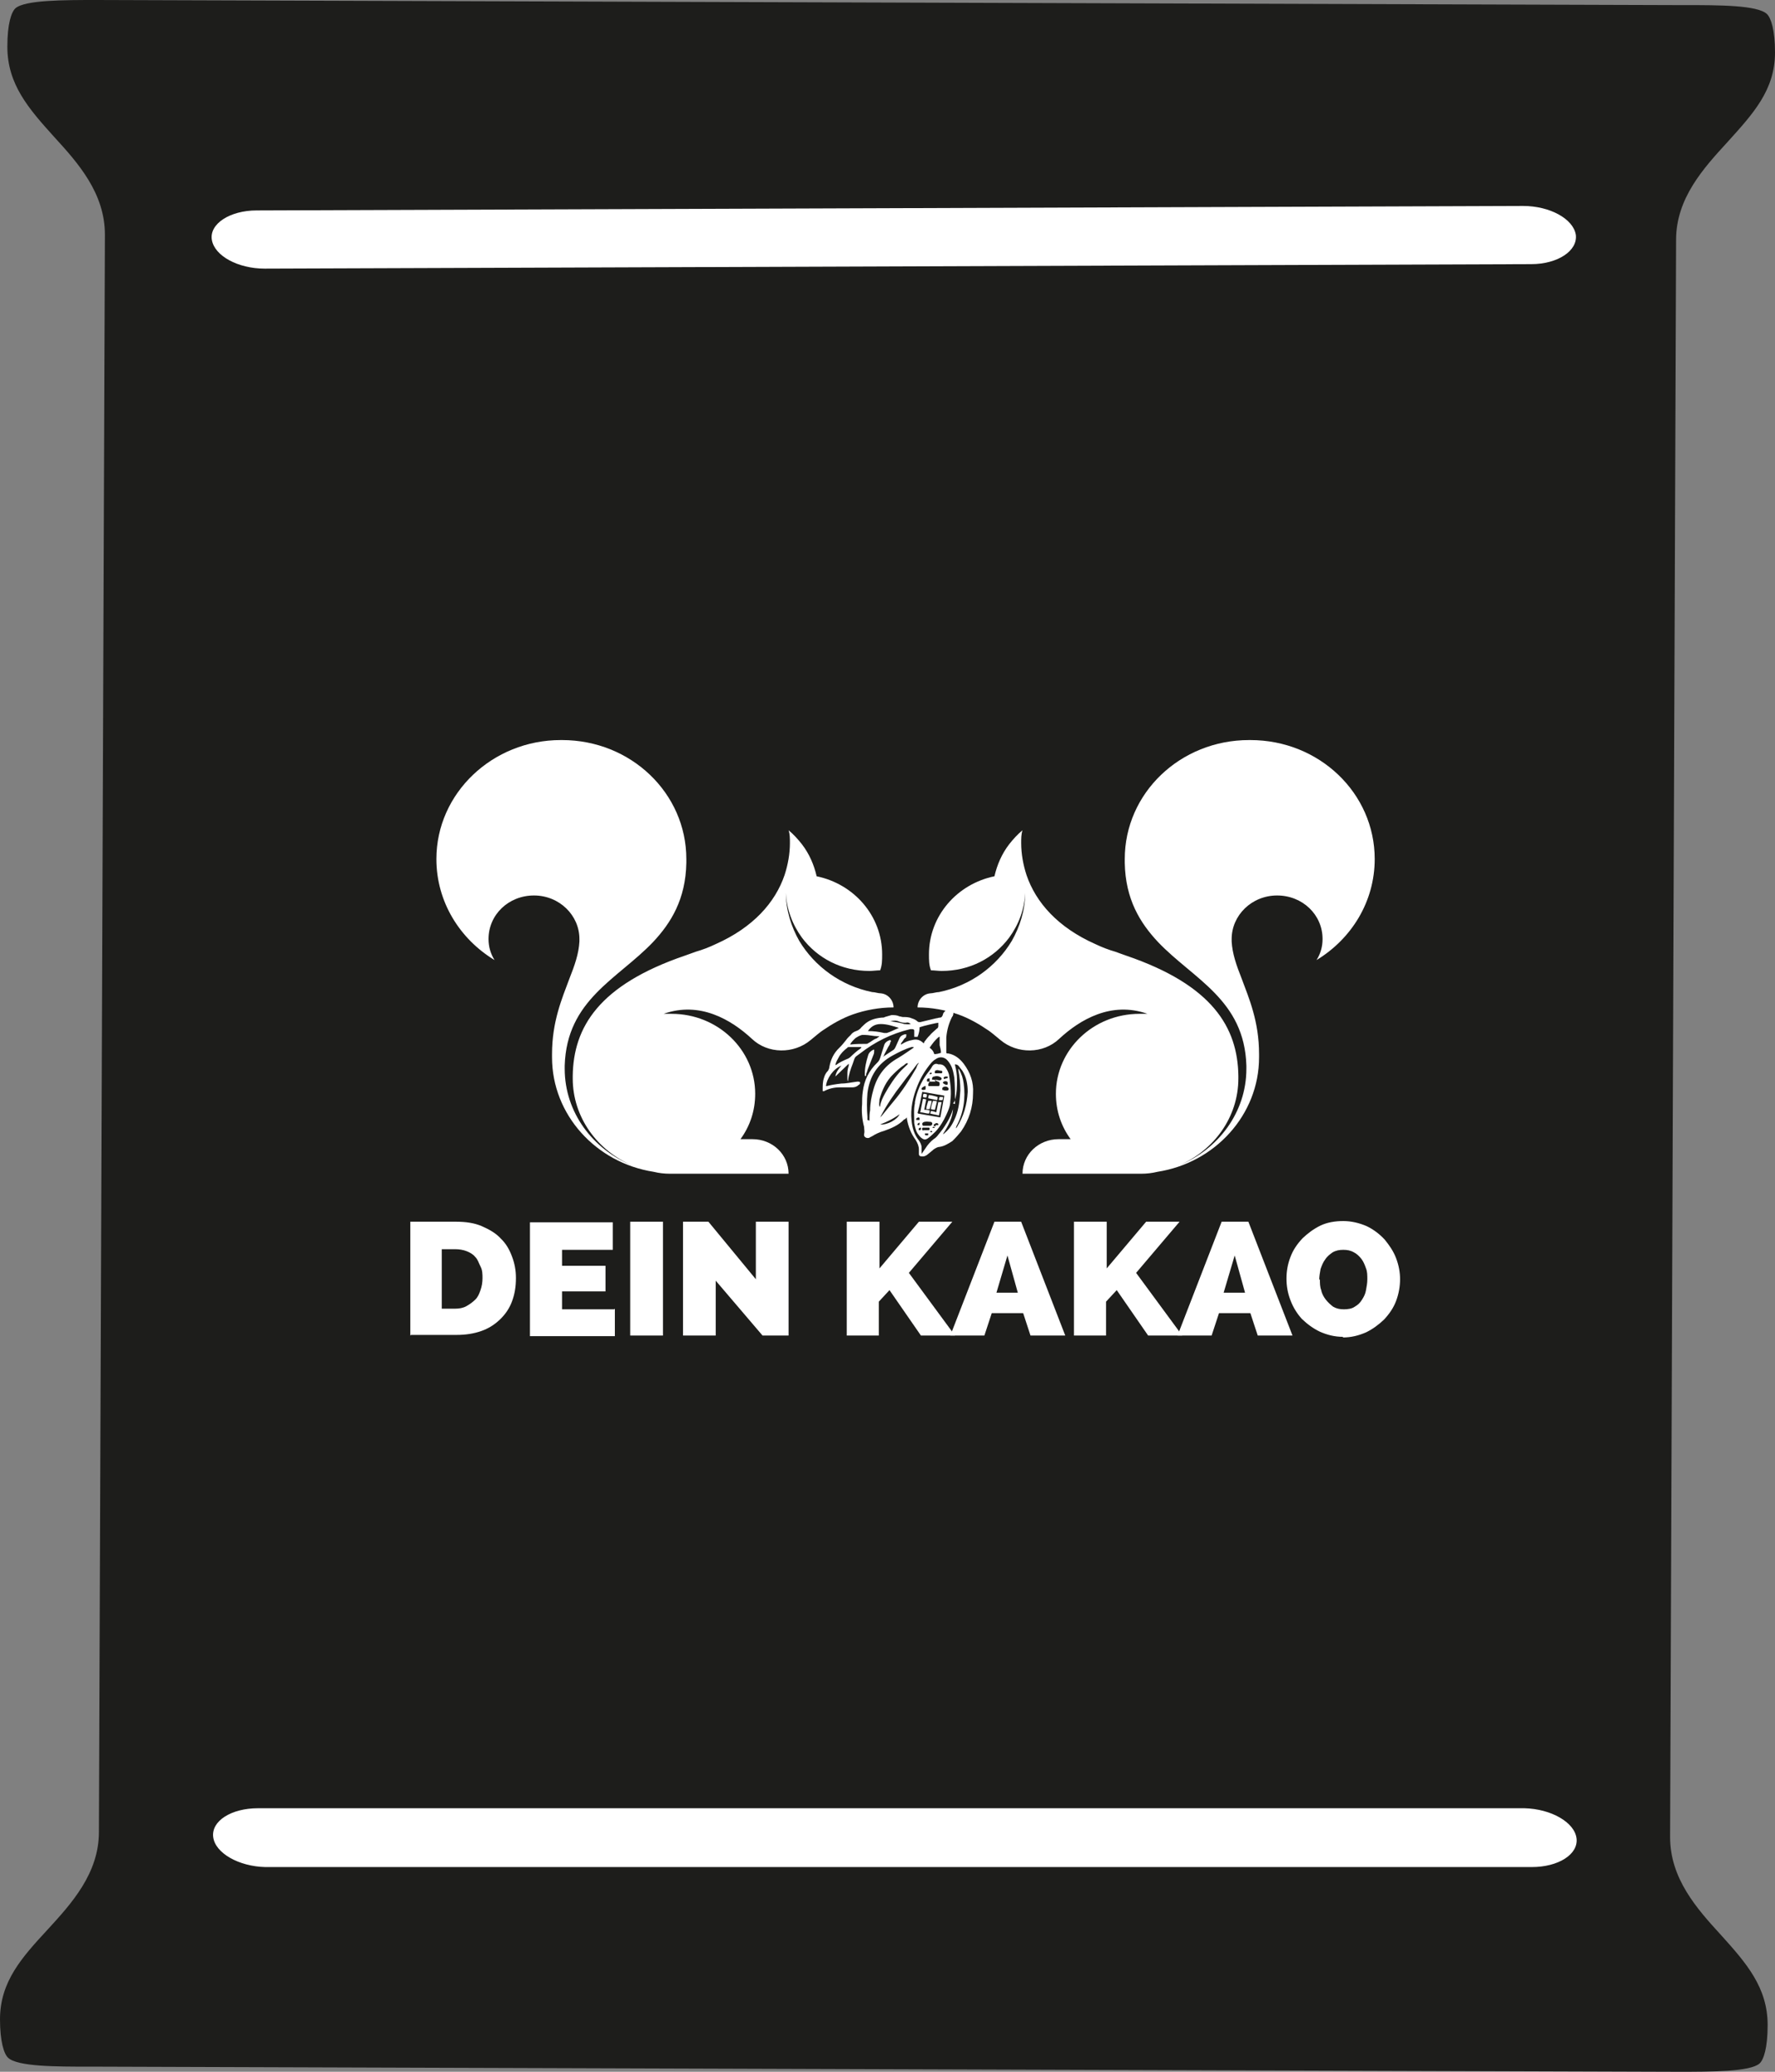 <svg xmlns="http://www.w3.org/2000/svg" fill="none" viewBox="0 0 48 56" height="56" width="48">
<rect x="0" y="0" width="48" height="56" fill="#808080" stroke="none"/>
<g clip-path="url(#clip0_35_705)">
<path fill="#1D1D1B" d="M2.657 55.862L45.38 56C46.283 56 47.331 56 47.584 55.775C47.693 55.672 47.801 55.36 47.801 54.738C47.801 53.718 47.223 53.061 46.536 52.3C45.886 51.591 45.163 50.779 45.163 49.655L45.325 6.483C45.325 5.36 46.066 4.547 46.717 3.838C47.404 3.077 48 2.438 48 1.418C48 0.813 47.892 0.484 47.783 0.38C47.53 0.138 46.482 0.138 45.578 0.138H45.343L2.62 0C1.717 0 0.669 0 0.416 0.225C0.307 0.328 0.199 0.64 0.199 1.262C0.199 2.282 0.777 2.939 1.464 3.7C2.114 4.409 2.837 5.221 2.837 6.345L2.675 49.517C2.675 50.64 1.934 51.453 1.283 52.162C0.596 52.905 0 53.562 0 54.582C0 55.187 0.108 55.516 0.217 55.62C0.47 55.862 1.518 55.862 2.422 55.862H2.657Z"></path>
<path fill="white" d="M41.404 7.14L7.157 7.261C6.434 7.261 5.801 6.916 5.729 6.483C5.657 6.051 6.217 5.688 6.94 5.688L41.187 5.567C41.91 5.567 42.542 5.913 42.614 6.345C42.669 6.777 42.127 7.14 41.404 7.14Z"></path>
<path fill="white" d="M41.422 50.467H7.175C6.452 50.45 5.819 50.087 5.765 49.655C5.711 49.222 6.253 48.877 6.976 48.877H41.223C41.946 48.894 42.578 49.257 42.633 49.689C42.687 50.121 42.145 50.467 41.422 50.467Z"></path>
<path fill="white" d="M23.386 29.08C23.386 29.08 23.386 29.046 23.386 29.029C23.386 28.856 23.422 28.7 23.476 28.527C23.494 28.458 23.548 28.406 23.621 28.372C23.621 28.372 23.621 28.372 23.639 28.372V28.406C23.639 28.441 23.639 28.475 23.621 28.51C23.566 28.648 23.512 28.787 23.458 28.925C23.458 28.959 23.422 29.011 23.422 29.046V29.08"></path>
<path fill="white" d="M25.211 30.585C25.211 30.585 25.175 30.55 25.157 30.585C25.157 30.585 25.157 30.585 25.157 30.602C25.157 30.602 25.193 30.602 25.211 30.602M25.211 30.481C25.211 30.481 25.265 30.498 25.283 30.481C25.247 30.446 25.247 30.446 25.211 30.481ZM25.193 28.994C25.193 28.994 25.193 28.994 25.175 28.994C25.157 28.994 25.139 29.011 25.139 29.029C25.139 29.046 25.175 29.029 25.193 29.029C25.193 29.029 25.193 28.994 25.193 28.977M24.867 30.343C24.867 30.343 24.831 30.36 24.813 30.377V30.412C24.813 30.412 24.831 30.412 24.849 30.412C24.849 30.412 24.867 30.412 24.867 30.377C24.867 30.377 24.867 30.343 24.867 30.325M24.904 30.533C24.904 30.533 24.904 30.498 24.904 30.481C24.849 30.481 24.831 30.515 24.849 30.55C24.849 30.55 24.886 30.55 24.904 30.533ZM24.849 30.204C24.849 30.204 24.795 30.204 24.777 30.239C24.777 30.239 24.777 30.256 24.777 30.273C24.777 30.273 24.795 30.273 24.813 30.273C24.813 30.273 24.849 30.273 24.867 30.273C24.867 30.256 24.867 30.239 24.867 30.222M25.012 30.688C25.012 30.688 25.066 30.688 25.084 30.688C25.084 30.688 25.102 30.688 25.102 30.671C25.102 30.671 25.102 30.654 25.102 30.637C25.084 30.637 25.03 30.637 25.012 30.637C25.012 30.637 25.012 30.654 25.012 30.671C25.012 30.671 25.012 30.671 25.03 30.688M25.139 29.219C25.139 29.219 25.139 29.167 25.139 29.15C25.102 29.15 25.066 29.15 25.066 29.201C25.066 29.236 25.066 29.236 25.102 29.236C25.102 29.236 25.139 29.236 25.157 29.236M25.301 30.412C25.301 30.412 25.319 30.412 25.337 30.412H25.373V30.377C25.355 30.36 25.319 30.343 25.283 30.377C25.283 30.377 25.247 30.395 25.247 30.412C25.247 30.429 25.247 30.429 25.283 30.446C25.283 30.446 25.283 30.446 25.301 30.446M25.554 29.15C25.554 29.15 25.572 29.15 25.59 29.15C25.59 29.15 25.627 29.15 25.627 29.132V29.098C25.627 29.098 25.59 29.098 25.572 29.098C25.554 29.098 25.518 29.115 25.518 29.132C25.518 29.167 25.536 29.167 25.572 29.167M25.012 29.357C25.012 29.357 24.922 29.392 24.922 29.426C24.922 29.444 24.922 29.461 24.958 29.461C24.976 29.461 25.012 29.461 25.03 29.444C25.03 29.409 25.03 29.392 25.03 29.357M25.554 29.323C25.554 29.323 25.572 29.323 25.59 29.323C25.608 29.323 25.627 29.323 25.627 29.305C25.627 29.305 25.627 29.271 25.627 29.253C25.608 29.219 25.554 29.219 25.518 29.236C25.518 29.236 25.482 29.271 25.5 29.271C25.5 29.271 25.518 29.288 25.536 29.305C25.536 29.305 25.554 29.305 25.572 29.305M25.554 29.478C25.554 29.478 25.59 29.478 25.608 29.478C25.645 29.478 25.663 29.444 25.645 29.409C25.608 29.357 25.518 29.357 25.482 29.409C25.482 29.426 25.482 29.444 25.482 29.461C25.482 29.461 25.518 29.461 25.536 29.478M25.084 30.481C25.084 30.481 24.994 30.481 24.958 30.481C24.94 30.481 24.922 30.515 24.94 30.533C24.94 30.55 24.958 30.567 24.976 30.55C25.012 30.55 25.048 30.55 25.102 30.55C25.12 30.55 25.139 30.55 25.139 30.515C25.139 30.498 25.139 30.481 25.12 30.481H25.084ZM25.283 29.011C25.283 29.011 25.319 29.011 25.337 29.011C25.355 29.011 25.373 29.011 25.41 29.011C25.41 29.011 25.428 29.011 25.446 29.011C25.464 29.011 25.482 29.011 25.482 28.977C25.482 28.959 25.482 28.942 25.446 28.942C25.41 28.942 25.373 28.925 25.355 28.925C25.301 28.925 25.265 28.942 25.283 29.011ZM25.211 29.184C25.211 29.184 25.337 29.184 25.392 29.201C25.428 29.201 25.446 29.201 25.464 29.167C25.464 29.15 25.464 29.132 25.428 29.115C25.373 29.081 25.319 29.081 25.265 29.098C25.211 29.098 25.193 29.15 25.211 29.201M24.94 30.429C24.94 30.429 25.048 30.429 25.102 30.429C25.102 30.429 25.139 30.429 25.157 30.429C25.193 30.429 25.211 30.395 25.211 30.377C25.211 30.36 25.211 30.343 25.175 30.325C25.12 30.325 25.066 30.308 24.994 30.325C24.94 30.343 24.922 30.377 24.958 30.429M25.301 29.236C25.301 29.236 25.211 29.236 25.175 29.236C25.12 29.236 25.102 29.288 25.102 29.323C25.102 29.357 25.102 29.357 25.139 29.357C25.175 29.357 25.211 29.357 25.247 29.357C25.283 29.357 25.319 29.357 25.355 29.357C25.392 29.357 25.41 29.357 25.41 29.305C25.41 29.271 25.41 29.253 25.373 29.236C25.337 29.236 25.301 29.201 25.265 29.184M24.831 30.101C25.03 30.135 25.229 30.17 25.428 30.204C25.464 30.014 25.5 29.807 25.536 29.616L24.94 29.513C24.904 29.703 24.867 29.893 24.813 30.083M24.741 29.789C24.795 29.495 24.904 29.253 25.066 29.029C25.12 28.959 25.175 28.89 25.211 28.821C25.247 28.769 25.301 28.735 25.373 28.769C25.373 28.769 25.392 28.769 25.41 28.769C25.482 28.769 25.536 28.804 25.572 28.856C25.608 28.908 25.645 28.977 25.663 29.046C25.699 29.271 25.735 29.513 25.699 29.755C25.699 29.893 25.645 30.014 25.59 30.135C25.518 30.291 25.428 30.446 25.301 30.585C25.229 30.654 25.157 30.723 25.084 30.775C25.03 30.809 24.994 30.809 24.94 30.775C24.886 30.74 24.849 30.688 24.813 30.637C24.759 30.55 24.741 30.446 24.723 30.36C24.723 30.17 24.705 29.98 24.741 29.824"></path>
<path fill="white" d="M25.157 30.118C25.157 30.118 25.157 30.066 25.175 30.031C25.229 30.031 25.265 30.049 25.319 30.066C25.337 29.98 25.355 29.893 25.374 29.789C25.41 29.789 25.428 29.789 25.464 29.789L25.392 30.152C25.392 30.152 25.229 30.118 25.157 30.101"></path>
<path fill="white" d="M25.048 29.72C25.03 29.807 25.012 29.893 24.994 29.997C25.048 29.997 25.084 29.997 25.139 30.014C25.139 30.049 25.139 30.066 25.121 30.101C25.048 30.101 24.958 30.066 24.886 30.066L24.958 29.703C24.958 29.703 25.012 29.703 25.048 29.72Z"></path>
<path fill="white" d="M25.102 29.686C25.102 29.686 25.102 29.616 25.12 29.599C25.193 29.599 25.283 29.634 25.355 29.651C25.355 29.686 25.355 29.72 25.337 29.737L25.102 29.686Z"></path>
<path fill="white" d="M25.283 29.997C25.283 29.997 25.211 29.997 25.175 29.98C25.175 29.91 25.211 29.824 25.229 29.755C25.265 29.755 25.301 29.755 25.337 29.772"></path>
<path fill="white" d="M25.139 29.98C25.139 29.98 25.084 29.98 25.048 29.98C25.048 29.91 25.084 29.824 25.102 29.755C25.139 29.755 25.157 29.755 25.193 29.755C25.193 29.824 25.157 29.91 25.139 29.98Z"></path>
<path fill="white" d="M24.976 29.565C24.976 29.565 25.03 29.565 25.066 29.582C25.066 29.617 25.066 29.634 25.048 29.668C25.012 29.668 24.994 29.668 24.958 29.651C24.958 29.617 24.958 29.599 24.976 29.565Z"></path>
<path fill="white" d="M25.41 29.651C25.41 29.651 25.464 29.651 25.5 29.651C25.5 29.686 25.5 29.72 25.482 29.738C25.446 29.738 25.428 29.738 25.392 29.738C25.392 29.703 25.392 29.686 25.41 29.651Z"></path>
<path fill="white" d="M33.777 20.004C31.916 20.004 30.416 21.439 30.416 23.22C30.416 23.254 30.416 23.289 30.416 23.323C30.434 24.309 30.831 24.948 31.319 25.467C32.277 26.47 33.651 27.023 33.705 28.804C33.705 28.838 33.705 28.856 33.705 28.89C33.705 30.066 32.946 31.069 31.88 31.501C32.819 31.103 33.488 30.204 33.488 29.15C33.488 29.132 33.488 29.098 33.488 29.081C33.47 27.767 32.783 26.625 30.452 25.83C30.361 25.796 30.253 25.761 30.163 25.726C29.982 25.674 29.801 25.605 29.621 25.519C28.608 25.069 28.012 24.395 27.759 23.652C27.669 23.375 27.615 23.081 27.615 22.787C27.615 22.666 27.615 22.545 27.651 22.442C27.524 22.545 27.398 22.683 27.289 22.822C27.09 23.081 26.964 23.375 26.892 23.686C25.88 23.894 25.121 24.758 25.121 25.796C25.121 25.951 25.121 26.09 25.175 26.228C25.265 26.228 25.374 26.245 25.464 26.245C26.223 26.245 26.874 25.899 27.289 25.346C27.542 25 27.705 24.585 27.723 24.136C27.723 24.603 27.578 25.052 27.361 25.433C26.946 26.124 26.241 26.643 25.392 26.816C25.319 26.816 25.229 26.85 25.157 26.85C24.958 26.867 24.813 27.04 24.813 27.231C25.193 27.231 25.572 27.3 25.916 27.421C26.205 27.524 26.476 27.68 26.729 27.853C26.783 27.888 26.91 27.991 27.054 28.112C27.506 28.493 28.211 28.493 28.645 28.078C29.205 27.559 30.054 27.058 31.03 27.404C30.958 27.404 30.886 27.404 30.813 27.404C29.566 27.404 28.554 28.372 28.554 29.565C28.554 30.031 28.699 30.446 28.952 30.792H28.627C28.084 30.792 27.651 31.207 27.651 31.726C27.651 31.726 30.849 31.726 30.868 31.726C31.012 31.726 31.157 31.709 31.301 31.674C32.855 31.432 34.048 30.135 34.048 28.579C34.048 28.545 34.048 28.527 34.048 28.493C34.048 27.611 33.777 26.988 33.578 26.453C33.434 26.09 33.325 25.778 33.307 25.45C33.307 25.433 33.307 25.415 33.307 25.381C33.307 24.741 33.849 24.205 34.536 24.205C35.223 24.205 35.765 24.724 35.765 25.381C35.765 25.588 35.711 25.778 35.602 25.951C36.542 25.381 37.175 24.378 37.175 23.22C37.175 21.439 35.675 20.004 33.813 20.004"></path>
<path fill="white" d="M15.199 20.004C17.06 20.004 18.56 21.439 18.56 23.22C18.56 23.254 18.56 23.289 18.56 23.323C18.542 24.309 18.145 24.948 17.657 25.467C16.699 26.47 15.325 27.023 15.271 28.804C15.271 28.838 15.271 28.856 15.271 28.89C15.271 30.066 16.03 31.069 17.096 31.501C16.157 31.103 15.488 30.204 15.488 29.15C15.488 29.132 15.488 29.098 15.488 29.081C15.506 27.767 16.193 26.625 18.524 25.83C18.614 25.796 18.723 25.761 18.813 25.726C18.994 25.674 19.175 25.605 19.355 25.519C20.367 25.069 20.964 24.395 21.217 23.652C21.307 23.375 21.361 23.081 21.361 22.787C21.361 22.666 21.361 22.545 21.325 22.442C21.452 22.545 21.578 22.683 21.687 22.822C21.886 23.081 22.012 23.375 22.084 23.686C23.096 23.894 23.855 24.758 23.855 25.796C23.855 25.951 23.855 26.09 23.801 26.228C23.711 26.228 23.602 26.245 23.512 26.245C22.753 26.245 22.102 25.899 21.687 25.346C21.434 25 21.271 24.585 21.253 24.136C21.253 24.603 21.398 25.052 21.614 25.433C22.03 26.124 22.735 26.643 23.584 26.816C23.657 26.816 23.747 26.85 23.819 26.85C24.018 26.867 24.163 27.04 24.163 27.231C23.783 27.231 23.404 27.3 23.06 27.421C22.771 27.524 22.5 27.68 22.247 27.853C22.193 27.888 22.066 27.991 21.922 28.112C21.47 28.493 20.765 28.493 20.331 28.078C19.771 27.559 18.922 27.058 17.946 27.404C18.018 27.404 18.09 27.404 18.163 27.404C19.41 27.404 20.422 28.372 20.422 29.565C20.422 30.031 20.277 30.446 20.024 30.792H20.349C20.892 30.792 21.325 31.207 21.325 31.726C21.325 31.726 18.127 31.726 18.108 31.726C17.964 31.726 17.819 31.709 17.675 31.674C16.12 31.432 14.928 30.135 14.928 28.579C14.928 28.545 14.928 28.527 14.928 28.493C14.928 27.611 15.199 26.988 15.398 26.453C15.542 26.09 15.651 25.778 15.669 25.45C15.669 25.433 15.669 25.415 15.669 25.381C15.669 24.741 15.127 24.205 14.44 24.205C13.753 24.205 13.211 24.724 13.211 25.381C13.211 25.588 13.265 25.778 13.374 25.951C12.434 25.381 11.801 24.378 11.801 23.22C11.801 21.439 13.319 20.004 15.163 20.004"></path>
<path fill="white" d="M23.801 30.395C24 30.412 24.271 30.256 24.325 30.118C24.163 30.239 23.982 30.325 23.801 30.395ZM24.072 27.611C24.072 27.611 24.108 27.611 24.127 27.611C24.235 27.628 24.343 27.645 24.452 27.68C24.506 27.68 24.56 27.697 24.614 27.68C24.614 27.68 24.614 27.68 24.633 27.68C24.578 27.645 24.56 27.628 24.488 27.645C24.452 27.645 24.398 27.645 24.361 27.628C24.325 27.628 24.289 27.594 24.253 27.594C24.181 27.576 24.108 27.594 24.036 27.628M25.392 28.026C25.283 28.112 25.211 28.216 25.139 28.32C25.211 28.372 25.247 28.424 25.265 28.493C25.337 28.493 25.392 28.475 25.446 28.458C25.446 28.389 25.428 28.32 25.41 28.251C25.41 28.181 25.41 28.112 25.41 28.026M23.801 29.91C23.801 29.91 23.801 29.91 23.801 29.893C23.819 29.772 23.874 29.668 23.928 29.565C24.054 29.34 24.199 29.115 24.38 28.925C24.434 28.873 24.47 28.838 24.524 28.787C24.524 28.787 24.56 28.769 24.542 28.735C24.506 28.735 24.47 28.769 24.452 28.787C24.343 28.856 24.253 28.942 24.163 29.029C23.964 29.219 23.855 29.461 23.783 29.72C23.783 29.789 23.765 29.841 23.783 29.91M22.59 28.787H22.608C22.699 28.718 22.807 28.666 22.934 28.614C22.934 28.614 22.97 28.596 22.988 28.579C23.078 28.493 23.169 28.406 23.277 28.337C23.277 28.337 23.277 28.337 23.295 28.302C23.187 28.302 23.078 28.302 22.97 28.302C22.952 28.302 22.916 28.302 22.916 28.32C22.825 28.389 22.735 28.475 22.681 28.579C22.645 28.648 22.608 28.7 22.59 28.787ZM23.783 28.009C23.783 28.009 23.747 28.009 23.729 28.009C23.621 28.009 23.494 27.974 23.386 27.974C23.368 27.974 23.331 27.974 23.313 27.974C23.241 27.991 23.187 28.026 23.133 28.061C23.078 28.112 23.024 28.164 22.988 28.233C22.988 28.233 22.988 28.233 23.006 28.233C23.151 28.216 23.277 28.216 23.422 28.216C23.44 28.216 23.458 28.216 23.476 28.199C23.548 28.164 23.602 28.112 23.675 28.078C23.711 28.078 23.729 28.043 23.765 28.026M23.44 27.87C23.44 27.87 23.458 27.87 23.476 27.87C23.621 27.87 23.765 27.888 23.91 27.922C23.928 27.922 23.964 27.922 23.982 27.922C24.09 27.888 24.181 27.836 24.271 27.801C24.271 27.801 24.271 27.801 24.307 27.784C24.145 27.732 23.982 27.68 23.819 27.68C23.657 27.68 23.548 27.749 23.458 27.888M24.831 28.735C24.831 28.735 24.813 28.752 24.795 28.769C24.669 28.942 24.524 29.115 24.398 29.288C24.181 29.565 23.982 29.859 23.819 30.17C23.819 30.187 23.801 30.204 23.783 30.222C23.783 30.222 23.819 30.187 23.837 30.17C23.946 30.032 24.054 29.91 24.163 29.772C24.398 29.495 24.596 29.184 24.777 28.873C24.795 28.821 24.813 28.769 24.849 28.735M23.512 30.291C23.512 30.291 23.512 30.256 23.512 30.239C23.512 30.17 23.512 30.101 23.53 30.014C23.53 29.824 23.566 29.634 23.621 29.444C23.729 29.063 23.946 28.787 24.289 28.596C24.434 28.51 24.578 28.406 24.705 28.32C24.705 28.32 24.705 28.32 24.705 28.302C24.687 28.302 24.669 28.302 24.651 28.302C24.47 28.354 24.307 28.441 24.145 28.527C23.729 28.752 23.512 29.098 23.458 29.547C23.44 29.755 23.44 29.98 23.458 30.187C23.458 30.222 23.458 30.239 23.458 30.273M25.825 29.841C25.825 29.841 25.825 29.789 25.825 29.772C25.825 29.565 25.825 29.34 25.807 29.132C25.789 29.029 25.771 28.908 25.717 28.804C25.681 28.735 25.645 28.683 25.59 28.631C25.5 28.562 25.392 28.562 25.301 28.631C25.265 28.648 25.229 28.683 25.193 28.718C25.03 28.908 24.904 29.115 24.813 29.34C24.687 29.651 24.614 29.962 24.651 30.291C24.669 30.481 24.723 30.671 24.849 30.827C24.886 30.879 24.922 30.948 24.922 31.017C24.922 31.052 24.922 31.103 24.922 31.138C24.922 31.138 24.922 31.155 24.922 31.19C24.958 31.138 24.994 31.086 25.03 31.034C25.084 30.948 25.157 30.861 25.247 30.792C25.301 30.758 25.337 30.723 25.374 30.671C25.464 30.567 25.536 30.464 25.608 30.343C25.681 30.222 25.735 30.101 25.771 29.98C25.771 29.98 25.771 29.962 25.771 29.945C25.771 30.204 25.645 30.429 25.5 30.654C25.518 30.654 25.536 30.637 25.554 30.619C25.699 30.498 25.771 30.36 25.843 30.187C25.934 29.962 25.952 29.72 25.97 29.478C25.97 29.288 25.952 29.115 25.916 28.925C25.916 28.925 25.916 28.908 25.916 28.89C25.916 28.89 25.934 28.89 25.934 28.908C26.006 29.029 26.042 29.15 26.06 29.288C26.114 29.686 26.06 30.083 25.861 30.446C25.861 30.446 25.861 30.481 25.843 30.498C25.843 30.498 25.88 30.481 25.88 30.464C26.06 30.17 26.151 29.859 26.169 29.513C26.169 29.305 26.133 29.115 26.024 28.942C25.988 28.89 25.952 28.856 25.916 28.804C25.898 28.787 25.861 28.769 25.825 28.769C25.825 28.769 25.825 28.769 25.825 28.787C25.861 28.925 25.88 29.046 25.88 29.184C25.88 29.357 25.88 29.547 25.825 29.72C25.825 29.755 25.807 29.789 25.771 29.824M24.47 30.256C24.47 30.256 24.47 30.256 24.452 30.256C24.307 30.412 24.108 30.498 23.91 30.567C23.783 30.602 23.675 30.654 23.566 30.723C23.548 30.723 23.512 30.758 23.494 30.758C23.422 30.775 23.349 30.723 23.368 30.654C23.386 30.585 23.368 30.533 23.368 30.464C23.313 30.256 23.295 30.049 23.313 29.841C23.313 29.738 23.313 29.634 23.331 29.513C23.368 29.202 23.494 28.942 23.729 28.718C23.765 28.683 23.783 28.648 23.801 28.596C23.837 28.475 23.874 28.372 23.91 28.251C23.928 28.181 24 28.13 24.072 28.112C24.108 28.13 24.09 28.164 24.072 28.181C24.072 28.233 24.036 28.268 24.018 28.302C23.982 28.372 23.946 28.441 23.91 28.51C23.91 28.51 23.91 28.545 23.874 28.562C23.892 28.562 23.91 28.545 23.91 28.545C23.982 28.493 24.072 28.441 24.145 28.389C24.181 28.372 24.199 28.337 24.217 28.302C24.253 28.216 24.289 28.147 24.325 28.061C24.361 27.991 24.416 27.974 24.47 27.957C24.506 27.957 24.524 27.957 24.506 27.991C24.506 28.026 24.506 28.043 24.47 28.061C24.434 28.095 24.416 28.147 24.38 28.181C24.38 28.181 24.361 28.216 24.361 28.233C24.361 28.233 24.38 28.233 24.398 28.216C24.488 28.164 24.56 28.13 24.669 28.112C24.795 28.078 24.886 28.112 24.976 28.199C24.976 28.199 24.994 28.199 24.994 28.164C25.048 28.095 25.084 28.043 25.139 27.991C25.193 27.922 25.265 27.87 25.337 27.801C25.374 27.784 25.374 27.749 25.374 27.715C25.374 27.697 25.374 27.68 25.374 27.645C25.337 27.645 24.958 27.732 24.868 27.767C24.868 27.853 24.849 27.939 24.813 28.026C24.777 28.026 24.759 28.026 24.723 28.026C24.723 27.991 24.723 27.957 24.723 27.922C24.723 27.905 24.723 27.87 24.723 27.853C24.723 27.836 24.705 27.818 24.669 27.818C24.669 27.818 24.633 27.818 24.614 27.818C24.108 27.939 23.657 28.164 23.259 28.475C23.096 28.596 23.133 28.545 23.06 28.752C23.006 28.89 22.952 29.046 22.934 29.202C22.934 29.202 22.934 29.202 22.934 29.219C22.916 29.219 22.916 29.184 22.916 29.167C22.916 29.115 22.916 29.046 22.916 28.994C22.916 28.925 22.934 28.856 22.952 28.804C22.952 28.804 22.952 28.769 22.952 28.752C22.898 28.804 22.825 28.873 22.771 28.925C22.717 28.977 22.645 29.046 22.59 29.098C22.608 28.977 22.681 28.89 22.753 28.804C22.536 28.89 22.355 29.15 22.337 29.357C22.337 29.357 22.337 29.357 22.355 29.357C22.482 29.323 22.608 29.305 22.753 29.288C22.898 29.288 23.042 29.253 23.187 29.236C23.205 29.236 23.241 29.236 23.259 29.253C23.259 29.288 23.259 29.305 23.223 29.323C23.169 29.375 23.114 29.392 23.042 29.392C22.934 29.392 22.825 29.392 22.699 29.392C22.554 29.392 22.41 29.426 22.283 29.495C22.283 29.495 22.265 29.495 22.247 29.495C22.247 29.495 22.247 29.478 22.247 29.461C22.247 29.34 22.247 29.236 22.283 29.132C22.301 29.063 22.337 28.994 22.392 28.942C22.41 28.908 22.428 28.873 22.428 28.838C22.464 28.648 22.536 28.475 22.699 28.32C22.771 28.251 22.825 28.181 22.88 28.112C22.916 28.061 22.952 28.026 23.006 27.974C23.042 27.922 23.096 27.888 23.151 27.87C23.205 27.853 23.259 27.818 23.295 27.767C23.313 27.749 23.349 27.715 23.368 27.697C23.494 27.576 23.657 27.524 23.837 27.507C23.874 27.507 23.91 27.507 23.928 27.49C23.982 27.473 24.054 27.455 24.108 27.438C24.181 27.438 24.253 27.438 24.325 27.473C24.361 27.473 24.38 27.49 24.416 27.49C24.488 27.49 24.578 27.49 24.651 27.524C24.705 27.542 24.759 27.559 24.813 27.611C24.831 27.628 24.849 27.628 24.886 27.628C25.03 27.594 25.175 27.559 25.319 27.524C25.355 27.524 25.374 27.507 25.41 27.507C25.464 27.507 25.482 27.473 25.5 27.421C25.5 27.386 25.536 27.352 25.572 27.317C25.608 27.3 25.627 27.282 25.663 27.282C25.753 27.282 25.807 27.369 25.771 27.438C25.771 27.438 25.771 27.473 25.753 27.473C25.663 27.645 25.608 27.836 25.59 28.043C25.59 28.164 25.59 28.285 25.59 28.424C25.59 28.475 25.59 28.475 25.645 28.475C25.825 28.51 25.952 28.614 26.06 28.752C26.241 28.994 26.331 29.253 26.313 29.547C26.313 29.928 26.205 30.273 25.988 30.585C25.916 30.671 25.843 30.758 25.753 30.844C25.645 30.913 25.536 30.982 25.41 31C25.355 31 25.301 31.034 25.247 31.069C25.193 31.121 25.139 31.155 25.102 31.19C25.066 31.224 25.012 31.259 24.958 31.259C24.904 31.259 24.849 31.259 24.849 31.19C24.849 31.155 24.849 31.121 24.849 31.069C24.849 30.982 24.813 30.896 24.759 30.809C24.633 30.637 24.56 30.446 24.524 30.239C24.524 30.239 24.524 30.239 24.524 30.204"></path>
<path fill="white" d="M11.096 36.1V33.023H12.325C12.596 33.023 12.831 33.057 13.03 33.144C13.229 33.23 13.41 33.334 13.536 33.472C13.681 33.61 13.771 33.766 13.843 33.956C13.916 34.146 13.952 34.336 13.952 34.544C13.952 34.786 13.916 34.993 13.843 35.184C13.771 35.374 13.663 35.529 13.518 35.668C13.373 35.806 13.211 35.91 13.012 35.979C12.813 36.048 12.596 36.083 12.343 36.083H11.114L11.096 36.1ZM13.048 34.561C13.048 34.44 13.048 34.336 12.994 34.233C12.94 34.129 12.922 34.042 12.849 33.973C12.795 33.904 12.705 33.852 12.614 33.818C12.524 33.783 12.416 33.766 12.307 33.766H11.946V35.374H12.307C12.416 35.374 12.524 35.356 12.614 35.305C12.705 35.253 12.777 35.201 12.849 35.132C12.922 35.063 12.958 34.976 12.994 34.872C13.03 34.769 13.048 34.665 13.048 34.544V34.561Z"></path>
<path fill="white" d="M16.627 35.374V36.117H14.331V33.04H16.572V33.783H15.199V34.215H16.374V34.907H15.199V35.391H16.608L16.627 35.374Z"></path>
<path fill="white" d="M17.042 36.1V33.023H17.928V36.1H17.042Z"></path>
<path fill="white" d="M19.355 34.596V36.1H18.47V33.023H19.157L20.44 34.578V33.023H21.325V36.1H20.621L19.337 34.596H19.355Z"></path>
<path fill="white" d="M22.898 36.1V33.023H23.783V34.285L24.849 33.023H25.753L24.578 34.406L25.825 36.1H24.904L24.054 34.872L23.765 35.184V36.1H22.88H22.898Z"></path>
<path fill="white" d="M25.699 36.1L26.892 33.023H27.614L28.807 36.1H27.867L27.669 35.495H26.819L26.62 36.1H25.681H25.699ZM27.253 33.904L26.946 34.942H27.524L27.235 33.904H27.253Z"></path>
<path fill="white" d="M29.042 36.1V33.023H29.928V34.285L30.994 33.023H31.898L30.723 34.406L31.97 36.1H31.048L30.199 34.872L29.91 35.184V36.1H29.024H29.042Z"></path>
<path fill="white" d="M31.843 36.1L33.036 33.023H33.759L34.952 36.1H34.012L33.813 35.495H32.964L32.765 36.1H31.825H31.843ZM33.398 33.904L33.09 34.942H33.669L33.38 33.904H33.398Z"></path>
<path fill="white" d="M36.325 36.135C36.09 36.135 35.892 36.083 35.693 35.996C35.512 35.91 35.349 35.789 35.205 35.65C35.078 35.512 34.97 35.339 34.898 35.149C34.825 34.959 34.789 34.769 34.789 34.561C34.789 34.354 34.825 34.163 34.898 33.973C34.97 33.783 35.078 33.627 35.223 33.472C35.367 33.334 35.53 33.213 35.711 33.126C35.892 33.04 36.108 33.005 36.325 33.005C36.542 33.005 36.759 33.057 36.958 33.143C37.139 33.23 37.301 33.351 37.446 33.507C37.572 33.662 37.681 33.818 37.753 34.008C37.825 34.198 37.861 34.388 37.861 34.578C37.861 34.769 37.825 34.976 37.753 35.166C37.681 35.356 37.572 35.512 37.428 35.668C37.283 35.806 37.12 35.927 36.94 36.014C36.741 36.1 36.542 36.152 36.307 36.152L36.325 36.135ZM35.693 34.578C35.693 34.682 35.693 34.786 35.729 34.872C35.747 34.976 35.801 35.063 35.855 35.132C35.91 35.201 35.982 35.27 36.054 35.322C36.145 35.374 36.235 35.391 36.343 35.391C36.452 35.391 36.56 35.374 36.633 35.322C36.723 35.27 36.777 35.218 36.831 35.132C36.886 35.045 36.922 34.976 36.94 34.872C36.958 34.769 36.976 34.682 36.976 34.578C36.976 34.475 36.976 34.371 36.94 34.285C36.904 34.181 36.867 34.094 36.813 34.025C36.759 33.956 36.687 33.887 36.614 33.852C36.524 33.8 36.434 33.783 36.325 33.783C36.217 33.783 36.127 33.8 36.036 33.852C35.964 33.904 35.892 33.956 35.837 34.042C35.783 34.112 35.747 34.198 35.711 34.302C35.693 34.406 35.675 34.492 35.675 34.596L35.693 34.578Z"></path>
</g>
<defs>
<clipPath id="clip0_35_705">
<rect fill="white" height="56" width="48"></rect>
</clipPath>
</defs>
</svg>
